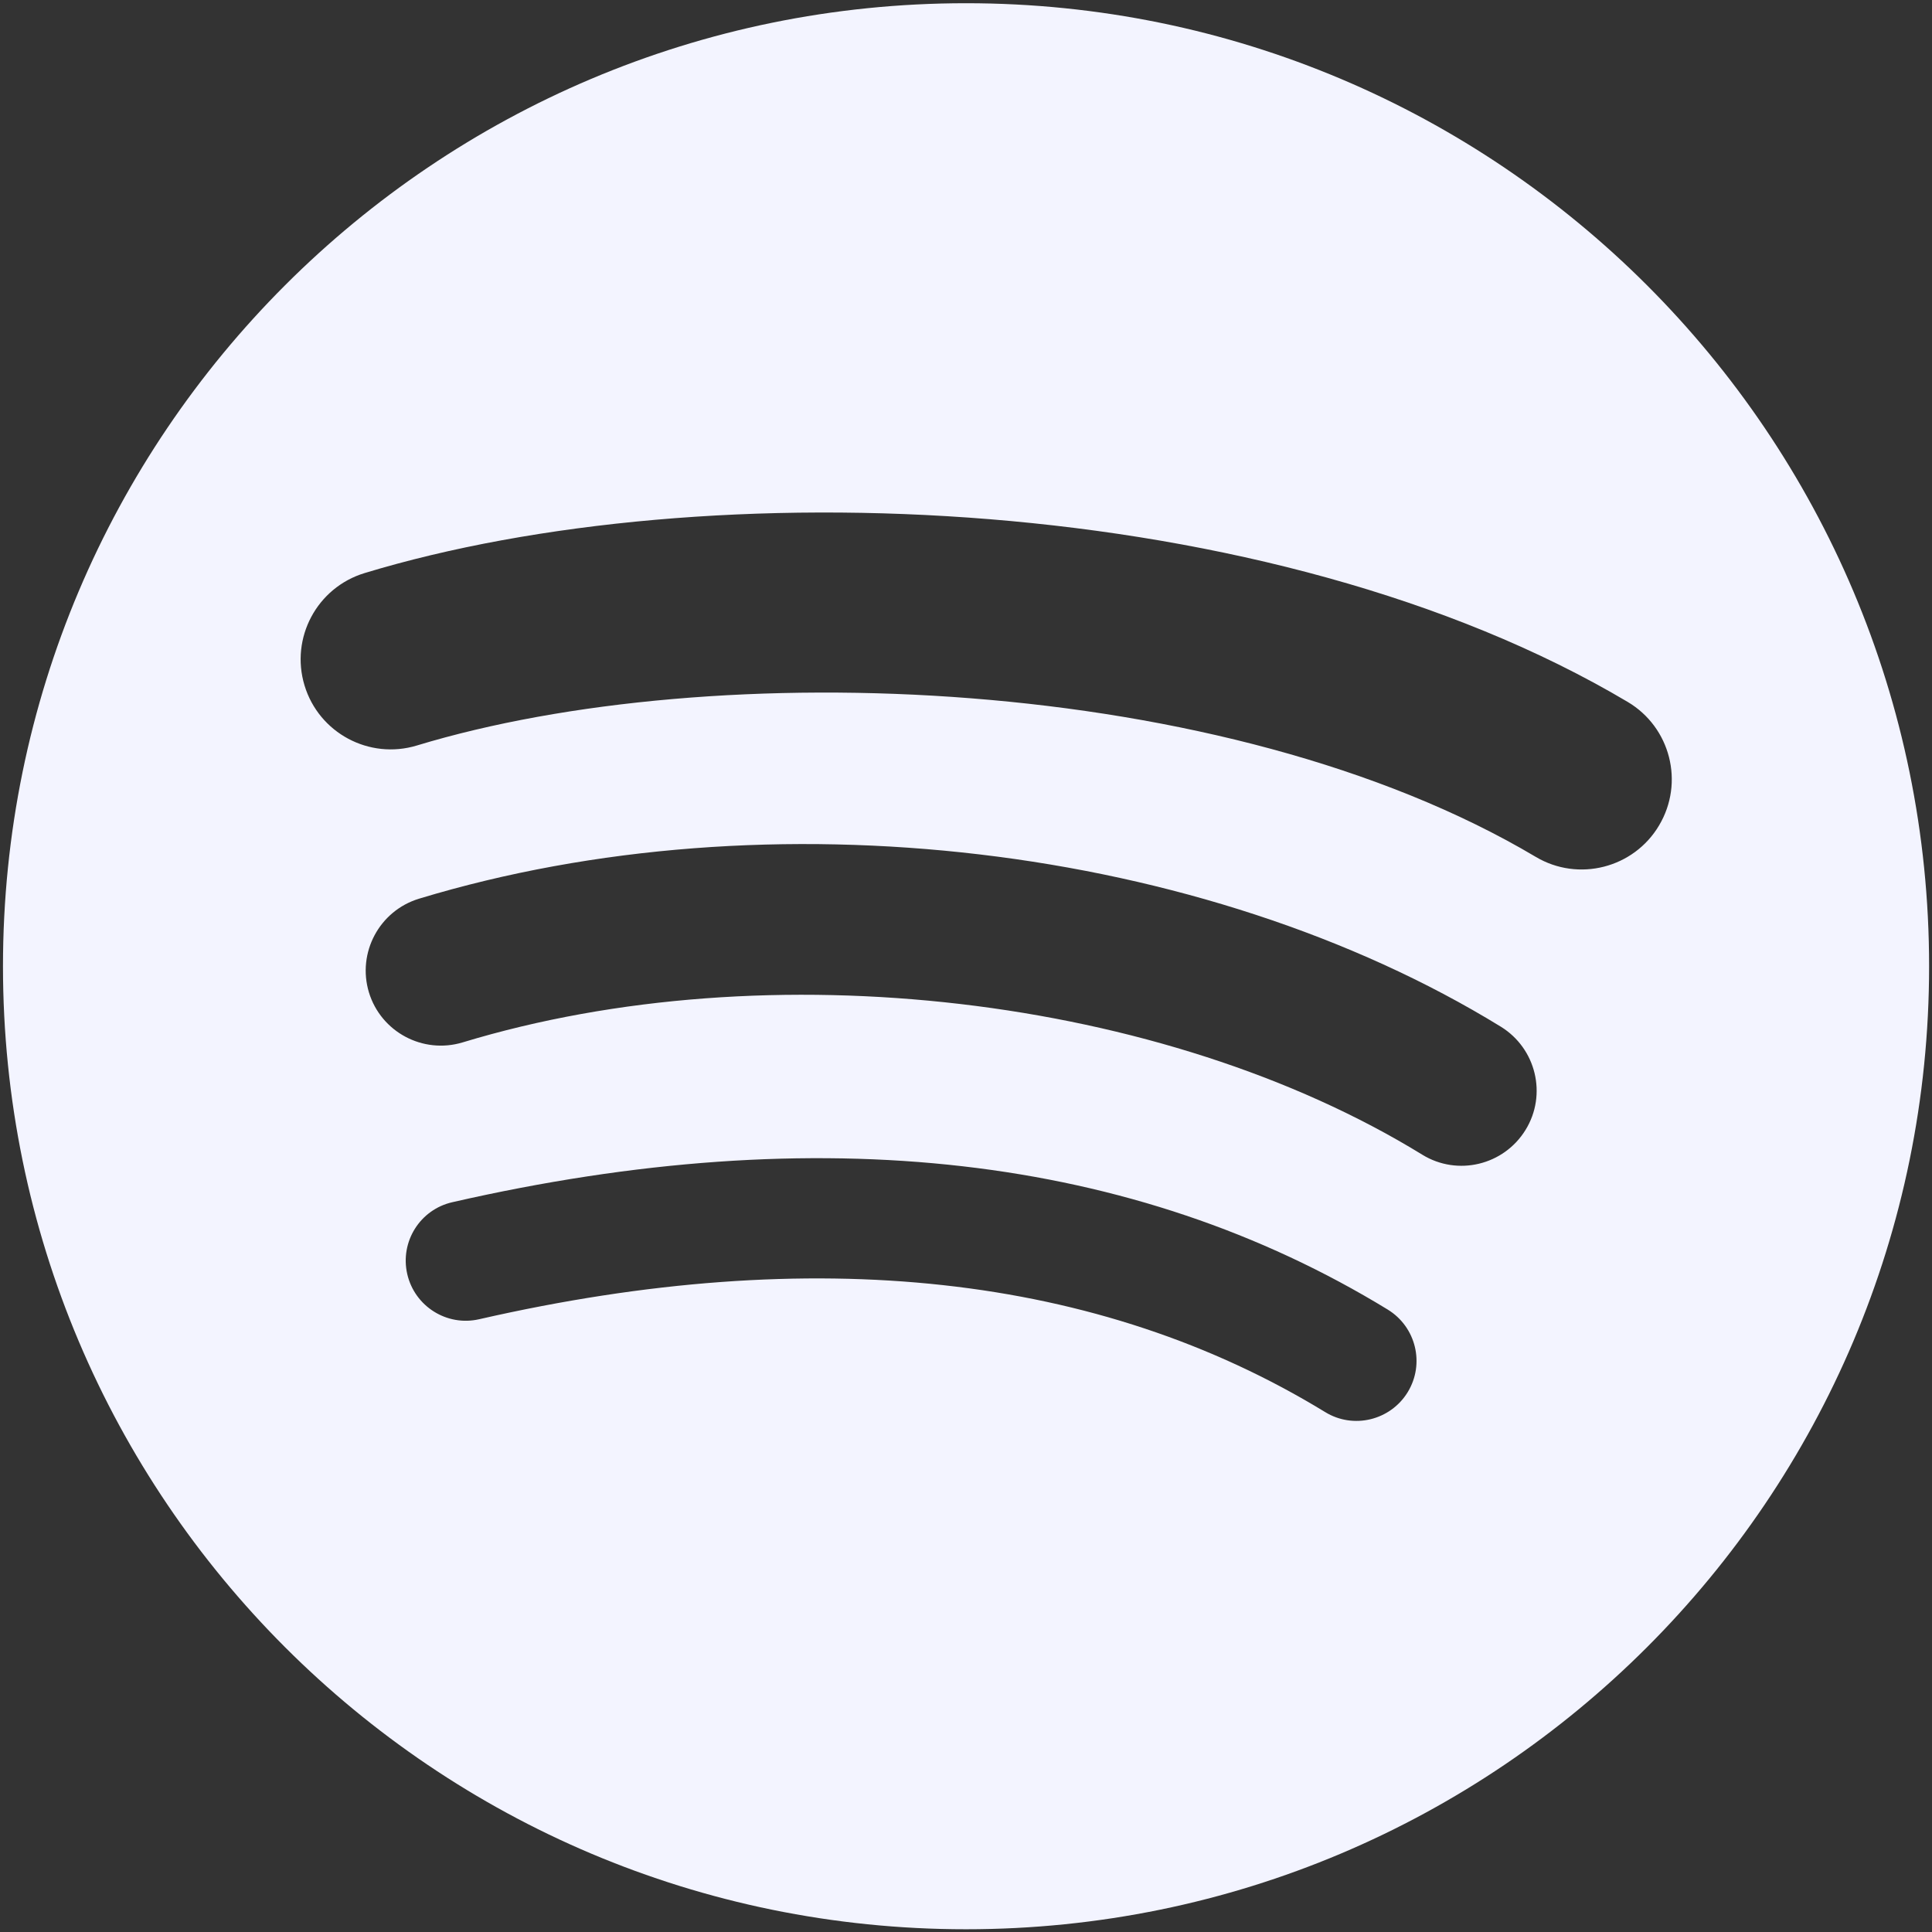 <svg width="24" height="24" viewBox="0 0 24 24" fill="none" xmlns="http://www.w3.org/2000/svg">
<rect x="0" y="0" width="24" height="24" fill="#333333" stroke="none"/>
<path d="M12 0.04C5.393 0.04 0.037 5.396 0.037 12.003C0.037 18.61 5.393 23.966 12 23.966C18.608 23.966 23.964 18.61 23.964 12.003C23.964 5.396 18.608 0.04 12 0.04L12 0.04ZM17.487 17.294C17.272 17.645 16.812 17.757 16.461 17.541C13.652 15.825 10.116 15.437 5.952 16.388C5.551 16.48 5.151 16.228 5.059 15.827C4.967 15.425 5.218 15.025 5.62 14.934C10.177 13.892 14.086 14.341 17.239 16.268C17.591 16.484 17.702 16.942 17.487 17.294ZM18.951 14.036C18.681 14.475 18.107 14.614 17.668 14.344C14.452 12.367 9.551 11.794 5.747 12.949C5.254 13.098 4.733 12.82 4.583 12.328C4.434 11.834 4.713 11.314 5.205 11.164C9.55 9.846 14.951 10.485 18.644 12.754C19.082 13.024 19.221 13.598 18.951 14.036V14.036ZM19.077 10.644C15.221 8.354 8.86 8.143 5.178 9.261C4.587 9.44 3.962 9.106 3.783 8.515C3.604 7.924 3.937 7.299 4.529 7.119C8.755 5.836 15.78 6.084 20.219 8.719C20.752 9.035 20.926 9.722 20.61 10.253C20.296 10.784 19.607 10.96 19.077 10.644H19.077Z" fill="#F3F4FF"/>
</svg>
